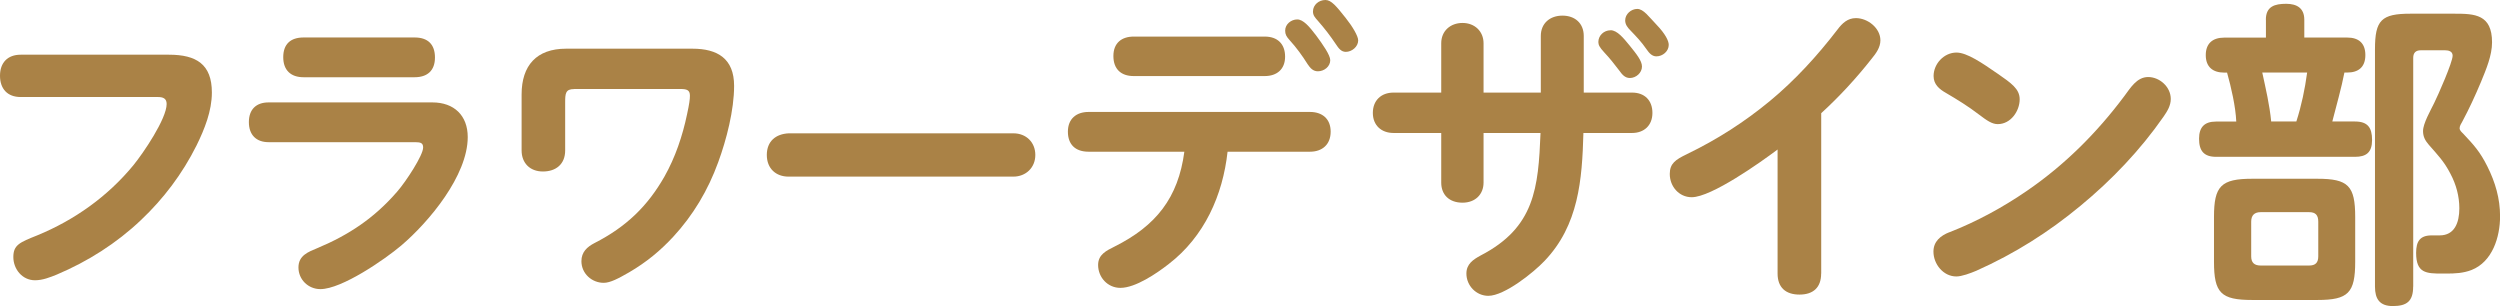 <?xml version="1.0" encoding="UTF-8"?><svg id="_レイヤー_2" xmlns="http://www.w3.org/2000/svg" viewBox="0 0 361.53 44.26"><defs><style>.cls-1{fill:#aa8246;}</style></defs><g id="_特集"><path class="cls-1" d="m2.99,14.03c-1.93,0-2.99-1.2-2.99-3.08s1.1-3.04,2.99-3.04h21.44c3.96,0,6.21,1.38,6.21,5.47,0,2.67-1.06,5.29-2.21,7.64-2.07,4.14-4.79,7.73-8.05,10.81-3.54,3.36-7.68,5.98-12.15,7.87-1.01.41-2.07.83-3.17.83-1.84,0-3.13-1.61-3.13-3.36s.92-2.12,3.45-3.13c5.38-2.21,10.17-5.61,13.89-10.12,1.47-1.79,4.83-6.76,4.83-8.88,0-.83-.55-1.01-1.29-1.01H2.99Z"/><path class="cls-1" d="m38.84,20.56c-1.79,0-2.85-1.06-2.85-2.9s1.06-2.85,2.85-2.85h23.69c3.13,0,5.11,1.89,5.11,5.01,0,5.57-5.61,12.28-9.62,15.69-2.39,2.02-8.6,6.3-11.69,6.3-1.75,0-3.17-1.38-3.17-3.13s1.43-2.25,2.76-2.81c4.51-1.89,8.19-4.32,11.5-8.14,1.33-1.52,3.77-5.29,3.77-6.39,0-.64-.32-.78-1.15-.78h-21.21Zm21.12-15.14c1.93,0,2.94,1.01,2.94,2.9s-1.1,2.85-2.94,2.85h-16.06c-1.84,0-2.94-1.01-2.94-2.9s1.06-2.85,2.94-2.85h16.06Z"/><path class="cls-1" d="m83.02,12.88c-1.24,0-1.29.64-1.29,1.93v6.95c0,1.98-1.33,3.04-3.22,3.04s-3.08-1.24-3.08-3.04v-8.1c0-4.19,2.16-6.62,6.44-6.62h18.26c3.63,0,6.03,1.43,6.03,5.38,0,3.5-1.1,7.77-2.3,11.04-1.47,4.05-3.63,7.68-6.53,10.81-1.84,1.98-3.82,3.63-6.35,5.11-1.52.87-2.71,1.52-3.68,1.52-1.7,0-3.22-1.33-3.22-3.13,0-1.33.83-2.07,1.89-2.62,4.6-2.35,7.68-5.34,10.12-9.62,1.56-2.76,2.62-5.89,3.27-9.02.32-1.47.41-2.16.41-2.67,0-.83-.46-.97-1.38-.97h-15.37Z"/><path class="cls-1" d="m146.55,19.28c1.84,0,3.17,1.29,3.17,3.13s-1.38,3.13-3.17,3.13h-32.53c-1.79,0-3.13-1.15-3.13-3.13s1.29-3.04,3.17-3.13h32.48Z"/><path class="cls-1" d="m169.01,38.18c-1.7,1.33-4.79,3.45-6.99,3.45-1.84,0-3.22-1.52-3.22-3.31,0-1.52,1.2-2.07,2.39-2.67,5.98-2.99,9.2-7.04,10.08-13.71h-13.85c-1.93,0-2.99-1.06-2.99-2.9s1.2-2.85,2.99-2.85h32.02c1.79,0,2.99,1.01,2.99,2.85s-1.2,2.9-2.99,2.9h-11.92c-.69,6.3-3.36,12.28-8.51,16.24Zm13.89-32.89c1.84,0,2.94,1.06,2.94,2.9s-1.2,2.81-2.94,2.81h-18.95c-1.84,0-2.94-1.01-2.94-2.9s1.2-2.81,2.94-2.81h18.95Zm4.69-2.48c.87,0,1.75,1.01,2.76,2.35.92,1.24,2.02,2.81,2.02,3.54,0,.92-.87,1.61-1.79,1.61-.69,0-1.1-.46-1.47-1.01-.78-1.24-1.61-2.39-2.62-3.5-.46-.51-.64-.83-.64-1.38,0-.92.87-1.61,1.75-1.61Zm4.09-2.81c.83,0,1.56.87,2.94,2.62.92,1.15,1.79,2.58,1.79,3.22,0,.92-.92,1.66-1.79,1.66-.69,0-1.06-.55-1.43-1.1-.83-1.24-1.61-2.25-2.58-3.36-.46-.51-.74-.83-.74-1.38,0-.97.87-1.66,1.79-1.66Z"/><path class="cls-1" d="m222.82,5.2c0-1.84,1.33-2.94,3.13-2.94s3.08,1.1,3.08,2.94v8.19h6.99c1.79,0,2.94,1.1,2.94,2.94s-1.24,2.9-2.94,2.9h-7.04c-.18,6.76-.69,13.34-5.61,18.49-1.56,1.66-5.8,5.06-8.14,5.06-1.75,0-3.17-1.47-3.17-3.22,0-1.38.97-2.02,2.07-2.62,7.82-4.05,8.33-9.75,8.65-17.71h-8.24v7.18c0,1.7-1.2,2.9-3.04,2.9-1.93,0-3.08-1.15-3.08-2.9v-7.18h-6.9c-1.75,0-2.99-1.1-2.99-2.9s1.2-2.94,2.99-2.94h6.9v-7.13c0-1.79,1.33-2.94,3.08-2.94s3.04,1.2,3.04,2.94v7.13h8.28V5.2Zm10.08-.83c.97,0,1.89,1.15,2.76,2.21.97,1.2,1.79,2.21,1.79,3.04,0,.92-.87,1.66-1.75,1.66-.74,0-1.15-.55-1.52-1.06-.69-.92-1.43-1.84-2.21-2.67-.64-.69-.83-1.06-.83-1.47,0-.97.83-1.7,1.75-1.7Zm3.86-3.08c.92,0,1.7,1.15,2.81,2.3,1.24,1.29,1.75,2.3,1.75,2.9,0,.92-.87,1.66-1.79,1.66-.64,0-1.06-.51-1.38-.97-.83-1.2-1.52-1.89-2.35-2.76-.41-.41-.78-.87-.78-1.47,0-.92.87-1.66,1.75-1.66Z"/><path class="cls-1" d="m263.36,39.56c0,2.02-1.15,3.04-3.13,3.04s-3.17-1.01-3.17-3.04v-17.94c-2.44,1.84-9.57,6.9-12.42,6.9-1.84,0-3.17-1.56-3.17-3.36,0-1.52.83-2.07,2.44-2.85,4.46-2.16,8.33-4.65,12.01-7.68,3.68-3.04,6.9-6.58,9.8-10.35.69-.92,1.47-1.66,2.67-1.66,1.7,0,3.54,1.43,3.54,3.22,0,1.01-.64,1.89-1.24,2.62-2.21,2.81-4.65,5.47-7.32,7.91v23.19Z"/><path class="cls-1" d="m288.85,10.63c1.98,1.38,3.22,2.21,3.22,3.73,0,1.7-1.29,3.59-3.17,3.59-.83,0-1.56-.51-2.71-1.38-1.56-1.2-3.13-2.16-4.78-3.13-.97-.55-1.79-1.24-1.79-2.44,0-1.79,1.52-3.4,3.31-3.4,1.52,0,3.73,1.52,5.93,3.04Zm-6.95,22.96c4-1.56,7.78-3.63,11.27-6.03,5.43-3.73,10.08-8.37,14.03-13.66.87-1.15,1.79-2.76,3.45-2.76s3.27,1.43,3.27,3.17c0,.97-.51,1.79-1.06,2.58-3.36,4.83-7.5,9.16-12.01,12.88-4.55,3.77-9.48,6.9-15.04,9.38-.87.37-2.12.83-2.9.83-1.89,0-3.31-1.79-3.31-3.59,0-1.47,1.01-2.3,2.3-2.81Z"/><path class="cls-1" d="m327.67,2.85c0-1.93,1.29-2.3,2.94-2.3,1.56,0,2.62.64,2.62,2.3v2.58h6.21c1.61,0,2.62.78,2.62,2.53s-1.01,2.53-2.62,2.53h-.41c-.41,2.16-1.2,4.92-1.75,7.08h3.27c1.84,0,2.48.87,2.48,2.67s-.83,2.44-2.48,2.44h-20.06c-1.79,0-2.48-.87-2.48-2.62,0-1.66.78-2.48,2.44-2.48h2.94c-.09-2.16-.74-4.97-1.33-7.08h-.41c-1.66,0-2.67-.83-2.67-2.53s1.01-2.53,2.67-2.53h6.03v-2.58Zm7.45,23c4.46,0,5.47,1.01,5.47,5.52v6.49c0,4.51-1.01,5.52-5.47,5.52h-9.43c-4.51,0-5.52-1.01-5.52-5.52v-6.49c0-4.46,1.01-5.52,5.52-5.52h9.43Zm-8.19,4.83c-.92,0-1.38.46-1.38,1.38v5.01c0,.92.46,1.33,1.38,1.33h6.99c.92,0,1.33-.41,1.33-1.33v-5.01c0-.97-.41-1.38-1.33-1.38h-6.99Zm1.52-13.11h3.63c.74-2.3,1.24-4.69,1.56-7.08h-6.49c.51,2.35,1.06,4.69,1.29,7.08Zm20.52,23.88c0,2.12-.92,2.81-2.94,2.81-1.89,0-2.58-1.01-2.58-2.81V7.13c0-4.23.92-5.15,5.15-5.15h6.35c2.9,0,5.43.09,5.43,4.14,0,1.89-.83,3.86-1.61,5.75-.83,1.98-1.7,3.86-2.71,5.75-.14.23-.37.6-.37.92s.28.55.51.78c1.56,1.66,2.44,2.62,3.5,4.74,1.15,2.3,1.84,4.65,1.84,7.22,0,2.99-1.1,6.58-4.14,7.77-1.2.46-2.39.51-3.63.51h-.6c-2.3,0-3.77-.05-3.77-2.99,0-1.66.55-2.53,2.25-2.53h1.15c2.16,0,2.85-1.84,2.85-3.91,0-1.75-.46-3.45-1.29-5.01-.92-1.79-1.84-2.71-3.13-4.19-.51-.6-.83-1.15-.83-1.98,0-1.1,1.1-2.99,1.61-4.05.55-1.1,2.67-5.89,2.67-6.85,0-.64-.6-.78-1.1-.78h-3.5c-.74,0-1.1.37-1.1,1.1v33.08Z"/></g></svg>
